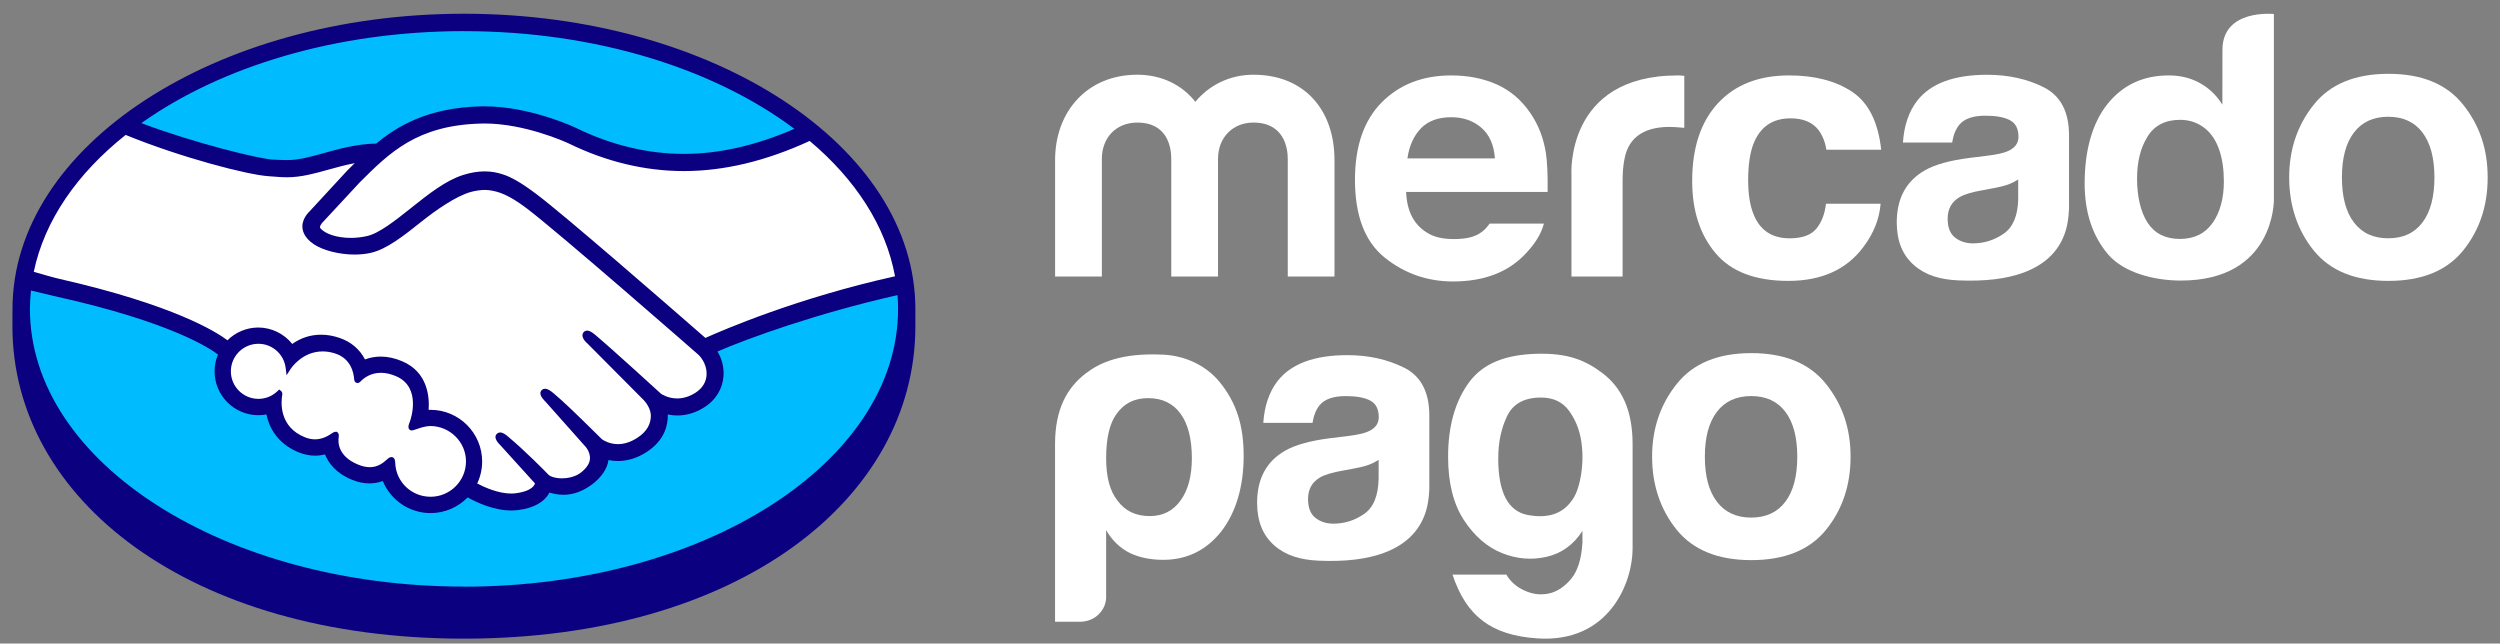 <svg width="101" height="26" viewBox="0 0 101 26" fill="none" xmlns="http://www.w3.org/2000/svg">
<rect x="0" y="0" width="101" height="26" fill="#808080" stroke="none"/>
<path d="M18.747 1.029C8.862 1.029 0.85 6.155 0.85 12.479C0.85 18.803 8.863 24.424 18.747 24.424C28.631 24.424 36.644 18.802 36.644 12.479C36.644 6.157 28.631 1.029 18.747 1.029Z" fill="#00BCFF"/>
<path d="M12.924 8.939C12.915 8.957 12.74 9.137 12.854 9.283C13.131 9.636 13.986 9.839 14.851 9.645C15.365 9.53 16.025 9.005 16.664 8.498C17.357 7.948 18.044 7.397 18.735 7.179C19.466 6.946 19.935 7.045 20.245 7.139C20.584 7.241 20.984 7.464 21.621 7.942C22.822 8.844 27.645 13.055 28.48 13.783C29.151 13.48 32.35 12.188 36.404 11.294C36.051 9.132 34.752 7.071 32.756 5.453C29.976 6.62 26.352 7.32 23.03 5.698C23.013 5.691 21.215 4.84 19.442 4.882C16.806 4.943 15.665 6.084 14.457 7.292L12.926 8.942L12.924 8.939Z" fill="white"/>
<path d="M28.281 14.241C28.224 14.191 22.607 9.277 21.334 8.32C20.598 7.768 20.189 7.627 19.758 7.572C19.535 7.543 19.225 7.585 19.009 7.645C18.417 7.806 17.644 8.323 16.957 8.868C16.245 9.434 15.575 9.968 14.951 10.107C14.156 10.285 13.184 10.076 12.741 9.776C12.562 9.655 12.435 9.515 12.374 9.374C12.21 8.995 12.512 8.691 12.562 8.64L14.112 6.964C14.292 6.785 14.473 6.604 14.659 6.427C14.159 6.491 13.696 6.62 13.247 6.744C12.685 6.902 12.144 7.051 11.598 7.051C11.37 7.051 10.148 6.851 9.915 6.789C8.512 6.405 6.923 6.03 5.084 5.172C2.88 6.811 1.445 8.826 1.02 11.085C1.336 11.169 2.165 11.358 2.38 11.405C7.366 12.514 8.919 13.656 9.201 13.895C9.506 13.556 9.947 13.341 10.437 13.341C10.99 13.341 11.486 13.619 11.789 14.047C12.074 13.821 12.468 13.628 12.977 13.629C13.209 13.629 13.449 13.672 13.691 13.754C14.254 13.947 14.545 14.321 14.694 14.661C14.883 14.575 15.115 14.512 15.388 14.513C15.657 14.513 15.937 14.574 16.217 14.696C17.137 15.091 17.279 15.994 17.197 16.675C17.263 16.667 17.329 16.665 17.395 16.665C18.485 16.665 19.371 17.551 19.371 18.642C19.371 18.98 19.285 19.298 19.135 19.576C19.432 19.742 20.188 20.119 20.852 20.036C21.381 19.968 21.584 19.788 21.655 19.685C21.704 19.615 21.756 19.533 21.708 19.474L20.301 17.912C20.301 17.912 20.07 17.692 20.146 17.608C20.224 17.522 20.368 17.646 20.47 17.73C21.186 18.329 22.06 19.23 22.06 19.23C22.075 19.241 22.132 19.355 22.456 19.412C22.734 19.462 23.227 19.433 23.569 19.153C23.654 19.082 23.74 18.994 23.814 18.903C23.807 18.908 23.802 18.913 23.797 18.915C24.158 18.454 23.757 17.989 23.757 17.989L22.114 16.145C22.114 16.145 21.879 15.928 21.959 15.841C22.03 15.764 22.182 15.879 22.285 15.965C22.804 16.399 23.539 17.137 24.243 17.827C24.381 17.927 25 18.309 25.819 17.772C26.317 17.446 26.416 17.044 26.402 16.744C26.368 16.343 26.055 16.058 26.055 16.058L23.812 13.802C23.812 13.802 23.575 13.6 23.659 13.497C23.727 13.411 23.881 13.535 23.983 13.619C24.697 14.217 26.632 15.992 26.632 15.992C26.66 16.011 27.328 16.487 28.155 15.961C28.451 15.772 28.639 15.487 28.655 15.156C28.683 14.582 28.279 14.241 28.279 14.241H28.281Z" fill="white"/>
<path d="M17.398 17.101C17.05 17.097 16.669 17.304 16.619 17.273C16.591 17.256 16.641 17.116 16.673 17.035C16.707 16.955 17.164 15.577 16.048 15.098C15.193 14.731 14.67 15.144 14.491 15.33C14.444 15.379 14.422 15.375 14.417 15.314C14.399 15.065 14.289 14.394 13.551 14.168C12.497 13.846 11.819 14.581 11.647 14.848C11.57 14.247 11.062 13.781 10.441 13.78C9.765 13.78 9.216 14.326 9.215 15.003C9.215 15.678 9.762 16.227 10.439 16.227C10.768 16.227 11.065 16.096 11.285 15.885C11.293 15.892 11.295 15.903 11.291 15.926C11.239 16.23 11.145 17.328 12.297 17.776C12.76 17.956 13.152 17.822 13.477 17.595C13.574 17.526 13.59 17.555 13.576 17.647C13.534 17.93 13.588 18.535 14.436 18.879C15.081 19.142 15.464 18.874 15.715 18.641C15.824 18.542 15.854 18.559 15.86 18.713C15.89 19.53 16.57 20.181 17.395 20.182C18.246 20.182 18.936 19.495 18.936 18.645C18.936 17.794 18.248 17.113 17.397 17.105L17.398 17.101Z" fill="white"/>
<path d="M18.743 0.555C8.67 0.555 0.505 5.913 0.505 12.484C0.505 12.654 0.502 13.123 0.502 13.183C0.502 20.155 7.639 25.801 18.741 25.801C29.843 25.801 36.981 20.155 36.981 13.184V12.484C36.981 5.913 28.815 0.555 18.743 0.555ZM36.159 11.162C32.195 12.043 29.238 13.322 28.498 13.652C26.768 12.142 22.77 8.666 21.686 7.853C21.068 7.387 20.645 7.142 20.274 7.032C20.108 6.981 19.878 6.924 19.582 6.924C19.306 6.924 19.01 6.973 18.701 7.072C18.002 7.294 17.304 7.848 16.63 8.384L16.596 8.412C15.967 8.911 15.318 9.428 14.826 9.537C14.612 9.586 14.391 9.611 14.171 9.611C13.62 9.611 13.126 9.451 12.94 9.215C12.91 9.175 12.93 9.112 13.001 9.022L13.01 9.009L14.533 7.369C15.726 6.177 16.851 5.052 19.443 4.992C19.486 4.991 19.53 4.989 19.573 4.989C21.186 4.991 22.799 5.712 22.98 5.797C24.493 6.535 26.055 6.91 27.624 6.911C29.256 6.911 30.94 6.508 32.711 5.694C34.56 7.249 35.785 9.122 36.159 11.163V11.162ZM18.746 1.259C24.093 1.259 28.876 2.792 32.093 5.205C30.539 5.878 29.056 6.217 27.626 6.217C26.163 6.216 24.701 5.864 23.281 5.172C23.206 5.137 21.426 4.297 19.573 4.296C19.524 4.296 19.475 4.296 19.427 4.297C17.25 4.348 16.023 5.121 15.199 5.798C14.397 5.819 13.705 6.012 13.089 6.183C12.539 6.336 12.065 6.468 11.603 6.468C11.412 6.468 11.069 6.45 11.039 6.449C10.508 6.432 7.841 5.778 5.711 4.974C8.921 2.693 13.572 1.258 18.747 1.258L18.746 1.259ZM5.079 5.452C7.302 6.361 10.001 7.065 10.855 7.119C11.092 7.134 11.346 7.162 11.6 7.162C12.167 7.162 12.732 7.004 13.278 6.851C13.601 6.761 13.958 6.662 14.332 6.591C14.232 6.689 14.132 6.789 14.031 6.889L12.486 8.562C12.364 8.685 12.1 9.013 12.274 9.417C12.342 9.579 12.483 9.736 12.68 9.868C13.048 10.115 13.709 10.284 14.321 10.284C14.553 10.284 14.774 10.261 14.975 10.216C15.624 10.071 16.304 9.529 17.024 8.956C17.598 8.5 18.413 7.921 19.038 7.75C19.213 7.703 19.427 7.673 19.599 7.673C19.651 7.673 19.7 7.676 19.744 7.682C20.156 7.734 20.555 7.874 21.267 8.408C22.537 9.362 28.154 14.276 28.208 14.324C28.212 14.327 28.57 14.637 28.545 15.15C28.531 15.437 28.372 15.691 28.095 15.868C27.855 16.02 27.609 16.097 27.358 16.097C26.982 16.097 26.725 15.921 26.707 15.909C26.686 15.893 24.762 14.127 24.054 13.534C23.941 13.44 23.831 13.357 23.721 13.357C23.661 13.357 23.609 13.382 23.573 13.427C23.462 13.564 23.586 13.754 23.734 13.879L25.982 16.139C25.982 16.139 26.262 16.401 26.293 16.748C26.311 17.122 26.131 17.436 25.759 17.68C25.494 17.855 25.226 17.943 24.963 17.943C24.617 17.943 24.375 17.785 24.322 17.749L23.999 17.431C23.41 16.851 22.801 16.251 22.355 15.88C22.246 15.79 22.131 15.706 22.02 15.706C21.966 15.706 21.916 15.727 21.878 15.767C21.827 15.823 21.792 15.925 21.919 16.094C21.969 16.163 22.032 16.221 22.032 16.221L23.671 18.064C23.684 18.08 24.009 18.466 23.708 18.85L23.65 18.923C23.6 18.977 23.548 19.027 23.497 19.071C23.218 19.301 22.845 19.325 22.696 19.325C22.616 19.325 22.541 19.318 22.474 19.306C22.312 19.276 22.203 19.232 22.15 19.17L22.129 19.149C22.041 19.057 21.214 18.212 20.529 17.642C20.439 17.566 20.326 17.472 20.21 17.472C20.153 17.472 20.102 17.494 20.062 17.538C19.927 17.686 20.13 17.907 20.217 17.989L21.615 19.532C21.614 19.546 21.596 19.578 21.563 19.626C21.512 19.696 21.343 19.864 20.835 19.928C20.774 19.936 20.711 19.939 20.65 19.939C20.127 19.939 19.568 19.685 19.279 19.533C19.41 19.256 19.479 18.951 19.479 18.646C19.479 17.494 18.544 16.558 17.392 16.557C17.368 16.557 17.341 16.557 17.317 16.558C17.354 16.033 17.28 15.037 16.258 14.599C15.963 14.472 15.67 14.406 15.385 14.406C15.162 14.406 14.947 14.444 14.745 14.521C14.533 14.11 14.181 13.81 13.724 13.654C13.47 13.566 13.219 13.522 12.975 13.522C12.549 13.522 12.157 13.648 11.807 13.895C11.472 13.479 10.967 13.232 10.434 13.232C9.968 13.232 9.52 13.419 9.189 13.748C8.753 13.415 7.026 12.318 2.401 11.267C2.18 11.218 1.679 11.074 1.364 10.982C1.797 8.906 3.116 7.01 5.072 5.454L5.079 5.452ZM13.657 17.489L13.607 17.445H13.556C13.516 17.445 13.473 17.462 13.415 17.502C13.179 17.669 12.954 17.749 12.725 17.749C12.598 17.749 12.468 17.723 12.338 17.674C11.266 17.256 11.35 16.245 11.404 15.94C11.411 15.878 11.396 15.831 11.357 15.798L11.28 15.736L11.209 15.803C11 16.005 10.727 16.114 10.44 16.114C9.826 16.114 9.326 15.615 9.327 15C9.327 14.387 9.827 13.887 10.442 13.889C10.997 13.889 11.47 14.305 11.54 14.86L11.578 15.159L11.741 14.906C11.759 14.877 12.21 14.196 13.037 14.197C13.194 14.197 13.357 14.223 13.521 14.274C14.18 14.474 14.292 15.072 14.308 15.321C14.32 15.466 14.424 15.474 14.443 15.474C14.5 15.474 14.542 15.438 14.571 15.406C14.696 15.277 14.966 15.061 15.39 15.061C15.585 15.061 15.79 15.108 16.004 15.2C17.052 15.649 16.577 16.98 16.572 16.994C16.481 17.215 16.478 17.312 16.563 17.369L16.603 17.388H16.634C16.681 17.388 16.739 17.367 16.837 17.334C16.979 17.285 17.194 17.211 17.396 17.211C18.185 17.22 18.826 17.863 18.826 18.641C18.826 19.429 18.183 20.069 17.395 20.069C16.624 20.069 15.996 19.468 15.968 18.705C15.966 18.639 15.959 18.466 15.812 18.466C15.752 18.466 15.699 18.503 15.639 18.558C15.469 18.715 15.253 18.874 14.938 18.874C14.795 18.874 14.64 18.841 14.476 18.773C13.662 18.443 13.65 17.884 13.683 17.66C13.692 17.6 13.695 17.538 13.654 17.488L13.657 17.489ZM18.746 23.698C9.06 23.698 1.209 18.674 1.209 12.479C1.209 12.23 1.226 11.982 1.251 11.737C1.328 11.756 2.098 11.939 2.256 11.976C6.98 13.025 8.541 14.116 8.805 14.323C8.716 14.538 8.669 14.769 8.669 15.003C8.669 15.979 9.463 16.774 10.438 16.774C10.547 16.774 10.657 16.764 10.764 16.744C10.911 17.463 11.381 18.008 12.098 18.287C12.308 18.367 12.52 18.409 12.729 18.409C12.864 18.409 13 18.392 13.132 18.36C13.265 18.696 13.563 19.116 14.231 19.387C14.464 19.481 14.698 19.53 14.925 19.53C15.111 19.53 15.293 19.497 15.465 19.434C15.785 20.212 16.546 20.729 17.395 20.729C17.957 20.729 18.497 20.501 18.891 20.096C19.227 20.284 19.939 20.623 20.657 20.624C20.75 20.624 20.837 20.618 20.925 20.608C21.639 20.517 21.971 20.238 22.123 20.021C22.151 19.983 22.175 19.942 22.197 19.9C22.364 19.948 22.55 19.988 22.763 19.989C23.153 19.989 23.526 19.856 23.905 19.581C24.277 19.313 24.541 18.928 24.579 18.601C24.579 18.597 24.579 18.592 24.581 18.587C24.706 18.612 24.835 18.625 24.963 18.625C25.364 18.625 25.759 18.5 26.137 18.253C26.864 17.776 26.99 17.153 26.979 16.745C27.107 16.772 27.236 16.786 27.366 16.786C27.742 16.786 28.113 16.673 28.465 16.448C28.916 16.16 29.187 15.718 29.229 15.205C29.256 14.855 29.169 14.502 28.987 14.2C30.203 13.675 32.985 12.661 36.26 11.923C36.274 12.108 36.282 12.295 36.282 12.483C36.282 18.678 28.43 23.701 18.746 23.701V23.698Z" fill="#0A0080"/>
<path d="M99.509 4.227C98.847 3.396 97.841 2.982 96.493 2.982C95.144 2.982 94.139 3.398 93.477 4.227C92.814 5.056 92.483 6.037 92.483 7.169C92.483 8.3 92.814 9.304 93.477 10.123C94.139 10.94 95.145 11.348 96.493 11.348C97.84 11.348 98.847 10.94 99.509 10.123C100.172 9.304 100.502 8.321 100.502 7.169C100.502 6.017 100.172 5.056 99.509 4.227ZM97.868 8.987C97.547 9.413 97.087 9.627 96.485 9.627C95.883 9.627 95.423 9.413 95.099 8.987C94.775 8.562 94.614 7.955 94.614 7.169C94.614 6.382 94.775 5.778 95.099 5.354C95.423 4.929 95.885 4.717 96.485 4.717C97.084 4.717 97.546 4.929 97.868 5.354C98.189 5.778 98.351 6.384 98.351 7.169C98.351 7.954 98.189 8.562 97.868 8.987Z" fill="white"/>
<path d="M82.582 3.533C81.91 3.192 81.141 3.021 80.277 3.021C78.947 3.021 78.008 3.367 77.461 4.06C77.117 4.503 76.925 5.069 76.879 5.758H78.867C78.915 5.453 79.013 5.213 79.16 5.035C79.365 4.795 79.714 4.674 80.206 4.674C80.645 4.674 80.978 4.735 81.206 4.859C81.432 4.98 81.547 5.204 81.547 5.527C81.547 5.792 81.399 5.985 81.103 6.112C80.938 6.185 80.664 6.244 80.28 6.292L79.576 6.379C78.775 6.48 78.168 6.649 77.757 6.886C77.005 7.319 76.629 8.02 76.629 8.988C76.629 9.733 76.861 10.31 77.33 10.716C77.796 11.124 78.389 11.294 79.106 11.327C83.599 11.528 83.548 8.96 83.589 8.426V5.471C83.589 4.522 83.252 3.877 82.582 3.534M81.538 8.02C81.524 8.708 81.327 9.182 80.948 9.442C80.569 9.703 80.156 9.832 79.706 9.832C79.422 9.832 79.18 9.752 78.982 9.597C78.784 9.441 78.685 9.186 78.685 8.834C78.685 8.44 78.848 8.149 79.172 7.96C79.363 7.85 79.678 7.756 80.118 7.681L80.587 7.593C80.82 7.549 81.003 7.5 81.138 7.45C81.274 7.401 81.404 7.335 81.535 7.251V8.017L81.538 8.02Z" fill="white"/>
<path d="M72.337 4.781C72.852 4.781 73.227 4.94 73.472 5.257C73.639 5.491 73.743 5.756 73.784 6.05H76C75.879 4.931 75.488 4.151 74.826 3.709C74.163 3.268 73.315 3.047 72.277 3.047C71.057 3.047 70.099 3.422 69.406 4.17C68.712 4.919 68.364 5.967 68.364 7.313C68.364 8.505 68.678 9.478 69.307 10.226C69.935 10.974 70.915 11.348 72.246 11.348C73.577 11.348 74.585 10.9 75.263 10.001C75.689 9.445 75.928 8.854 75.977 8.23H73.769C73.723 8.643 73.594 8.98 73.38 9.239C73.168 9.497 72.808 9.628 72.3 9.628C71.585 9.628 71.097 9.301 70.84 8.647C70.697 8.298 70.625 7.837 70.625 7.261C70.625 6.686 70.697 6.177 70.84 5.81C71.109 5.125 71.608 4.781 72.337 4.781Z" fill="white"/>
<path d="M67.77 3.048C63.216 3.048 63.487 7.078 63.487 7.078V11.171H65.553V7.332C65.553 6.702 65.633 6.237 65.791 5.933C66.074 5.396 66.629 5.127 67.455 5.127C67.517 5.127 67.598 5.13 67.698 5.136C67.799 5.141 67.913 5.15 68.045 5.165V3.063C67.954 3.056 67.894 3.054 67.869 3.05C67.842 3.048 67.81 3.046 67.771 3.046" fill="white"/>
<path d="M60.181 9.032C60.095 9.156 60.002 9.262 59.899 9.344C59.607 9.584 59.211 9.658 58.745 9.658C58.304 9.658 57.957 9.592 57.645 9.395C57.129 9.078 56.838 8.542 56.808 7.755H62.524C62.532 7.077 62.51 6.558 62.456 6.197C62.362 5.582 62.151 5.041 61.831 4.575C61.474 4.047 61.02 3.659 60.474 3.413C59.927 3.169 59.312 3.047 58.63 3.047C57.48 3.047 56.545 3.409 55.823 4.134C55.103 4.861 54.741 5.902 54.741 7.263C54.741 8.714 55.141 9.761 55.94 10.405C56.738 11.047 57.66 11.371 58.704 11.371C59.969 11.371 60.953 10.989 61.656 10.226C62.035 9.824 62.273 9.427 62.373 9.034H60.181V9.032ZM57.405 5.185C57.695 4.886 58.103 4.736 58.63 4.736C59.114 4.736 59.52 4.877 59.848 5.161C60.175 5.443 60.356 5.857 60.394 6.399H56.86C56.933 5.888 57.117 5.485 57.406 5.185" fill="white"/>
<path d="M53.912 11.171H52.026V6.419C52.026 5.985 51.882 4.952 50.638 4.952C49.808 4.952 49.208 5.551 49.208 6.419V11.171H47.319V6.419C47.319 5.985 47.189 4.952 45.946 4.952C45.101 4.952 44.515 5.551 44.515 6.419V11.171H42.626V6.464C42.626 4.502 43.928 3.019 45.945 3.019C46.947 3.019 47.762 3.44 48.292 4.113C48.849 3.44 49.679 3.019 50.638 3.019C52.698 3.019 53.913 4.442 53.913 6.464V11.171H53.912Z" fill="white"/>
<path d="M91.867 0.566C91.867 0.566 89.787 0.343 89.787 2.015L89.784 4.229C89.555 3.858 89.255 3.568 88.885 3.361C88.517 3.153 88.094 3.047 87.618 3.047C86.585 3.047 85.763 3.432 85.146 4.198C84.529 4.967 84.22 6.074 84.22 7.413C84.22 8.575 84.534 9.527 85.16 10.269C85.786 11.01 87.014 11.335 88.105 11.335C91.909 11.335 91.865 8.073 91.865 8.073V0.566H91.867ZM89.389 9.005C89.088 9.437 88.645 9.653 88.065 9.653C87.484 9.653 87.051 9.435 86.766 9.002C86.48 8.566 86.337 7.933 86.337 7.21C86.337 6.536 86.477 5.975 86.758 5.522C87.038 5.068 87.478 4.841 88.079 4.841C88.472 4.841 88.818 4.965 89.116 5.214C89.6 5.627 89.844 6.369 89.844 7.328C89.844 8.013 89.692 8.574 89.391 9.005" fill="white"/>
<path d="M44.69 24.1C44.69 24.391 44.579 24.64 44.358 24.845C44.161 25.028 43.893 25.119 43.625 25.119H42.624V17.942C42.624 16.546 43.096 15.672 43.869 15.082C44.429 14.654 45.289 14.248 46.99 14.328C47.866 14.369 48.712 14.75 49.268 15.428C49.957 16.267 50.244 17.201 50.244 18.422C50.244 19.642 49.94 20.697 49.333 21.478C48.726 22.237 47.945 22.617 46.995 22.617C46.488 22.617 46.044 22.527 45.66 22.348C45.254 22.148 44.932 21.838 44.688 21.418V24.1H44.69ZM48.151 18.512C48.151 17.732 47.999 17.134 47.695 16.715C47.391 16.297 46.957 16.085 46.389 16.085C45.821 16.085 45.417 16.296 45.113 16.715C44.831 17.095 44.688 17.695 44.688 18.512C44.688 19.273 44.84 19.839 45.144 20.22C45.447 20.641 45.882 20.85 46.45 20.85C46.976 20.85 47.391 20.642 47.695 20.22C47.999 19.801 48.151 19.233 48.151 18.512Z" fill="white"/>
<path d="M63.931 21.955V21.448C63.572 22.007 63.09 22.355 62.484 22.495C61.877 22.633 61.276 22.584 60.68 22.344C60.082 22.105 59.57 21.662 59.144 21.014C58.717 20.362 58.503 19.51 58.503 18.452C58.503 17.216 58.787 16.213 59.352 15.444C59.918 14.676 60.829 14.327 62.081 14.293C63.316 14.259 64.032 14.539 64.734 15.07C65.503 15.653 65.957 16.547 65.957 17.944V22.167C65.96 23.511 65.023 26.002 62.081 25.789C60.257 25.657 59.245 24.909 58.681 23.215H60.858C61.017 23.493 61.26 23.708 61.589 23.858C61.915 24.009 62.245 24.047 62.57 23.978C62.899 23.908 63.196 23.713 63.467 23.395C63.734 23.075 63.887 22.596 63.928 21.957M60.528 18.516C60.528 19.892 60.925 20.656 61.722 20.805C62.516 20.953 63.102 20.769 63.48 20.25C63.659 20.032 63.787 19.687 63.868 19.219C63.947 18.75 63.953 18.286 63.883 17.827C63.815 17.366 63.65 16.959 63.391 16.599C63.133 16.241 62.754 16.061 62.258 16.061C61.582 16.061 61.126 16.311 60.887 16.809C60.647 17.308 60.529 17.877 60.529 18.517" fill="white"/>
<path d="M56.737 14.86C56.065 14.521 55.297 14.348 54.432 14.348C53.102 14.348 52.165 14.695 51.618 15.389C51.276 15.831 51.083 16.397 51.037 17.085H53.025C53.073 16.782 53.171 16.541 53.317 16.364C53.521 16.124 53.87 16.002 54.362 16.002C54.803 16.002 55.135 16.063 55.363 16.186C55.589 16.309 55.702 16.532 55.702 16.854C55.702 17.12 55.554 17.314 55.259 17.439C55.093 17.511 54.819 17.571 54.436 17.619L53.732 17.704C52.932 17.806 52.323 17.975 51.914 18.211C51.161 18.644 50.787 19.344 50.787 20.312C50.787 21.057 51.019 21.634 51.488 22.04C51.954 22.448 52.547 22.618 53.265 22.651C57.756 22.852 57.705 20.284 57.745 19.75V16.795C57.745 15.847 57.411 15.202 56.739 14.859M55.696 19.344C55.683 20.033 55.485 20.506 55.107 20.766C54.729 21.027 54.315 21.156 53.865 21.156C53.581 21.156 53.341 21.076 53.143 20.921C52.944 20.765 52.845 20.511 52.845 20.159C52.845 19.765 53.008 19.475 53.332 19.287C53.525 19.176 53.839 19.082 54.278 19.007L54.748 18.919C54.982 18.875 55.166 18.828 55.298 18.777C55.434 18.728 55.566 18.662 55.697 18.579V19.345L55.696 19.344Z" fill="white"/>
<path d="M73.771 15.512C73.108 14.681 72.102 14.266 70.754 14.266C69.405 14.266 68.401 14.68 67.74 15.512C67.077 16.341 66.745 17.32 66.745 18.452C66.745 19.584 67.077 20.586 67.74 21.405C68.401 22.22 69.407 22.629 70.754 22.629C72.1 22.629 73.107 22.22 73.771 21.405C74.433 20.586 74.763 19.603 74.763 18.452C74.763 17.301 74.433 16.341 73.771 15.512ZM72.129 20.269C71.808 20.696 71.348 20.911 70.748 20.911C70.149 20.911 69.687 20.696 69.363 20.269C69.038 19.844 68.876 19.238 68.876 18.452C68.876 17.666 69.038 17.061 69.363 16.637C69.685 16.213 70.148 16.001 70.748 16.001C71.349 16.001 71.809 16.213 72.129 16.637C72.45 17.061 72.61 17.666 72.61 18.452C72.61 19.238 72.45 19.844 72.129 20.269Z" fill="white"/>
</svg>
